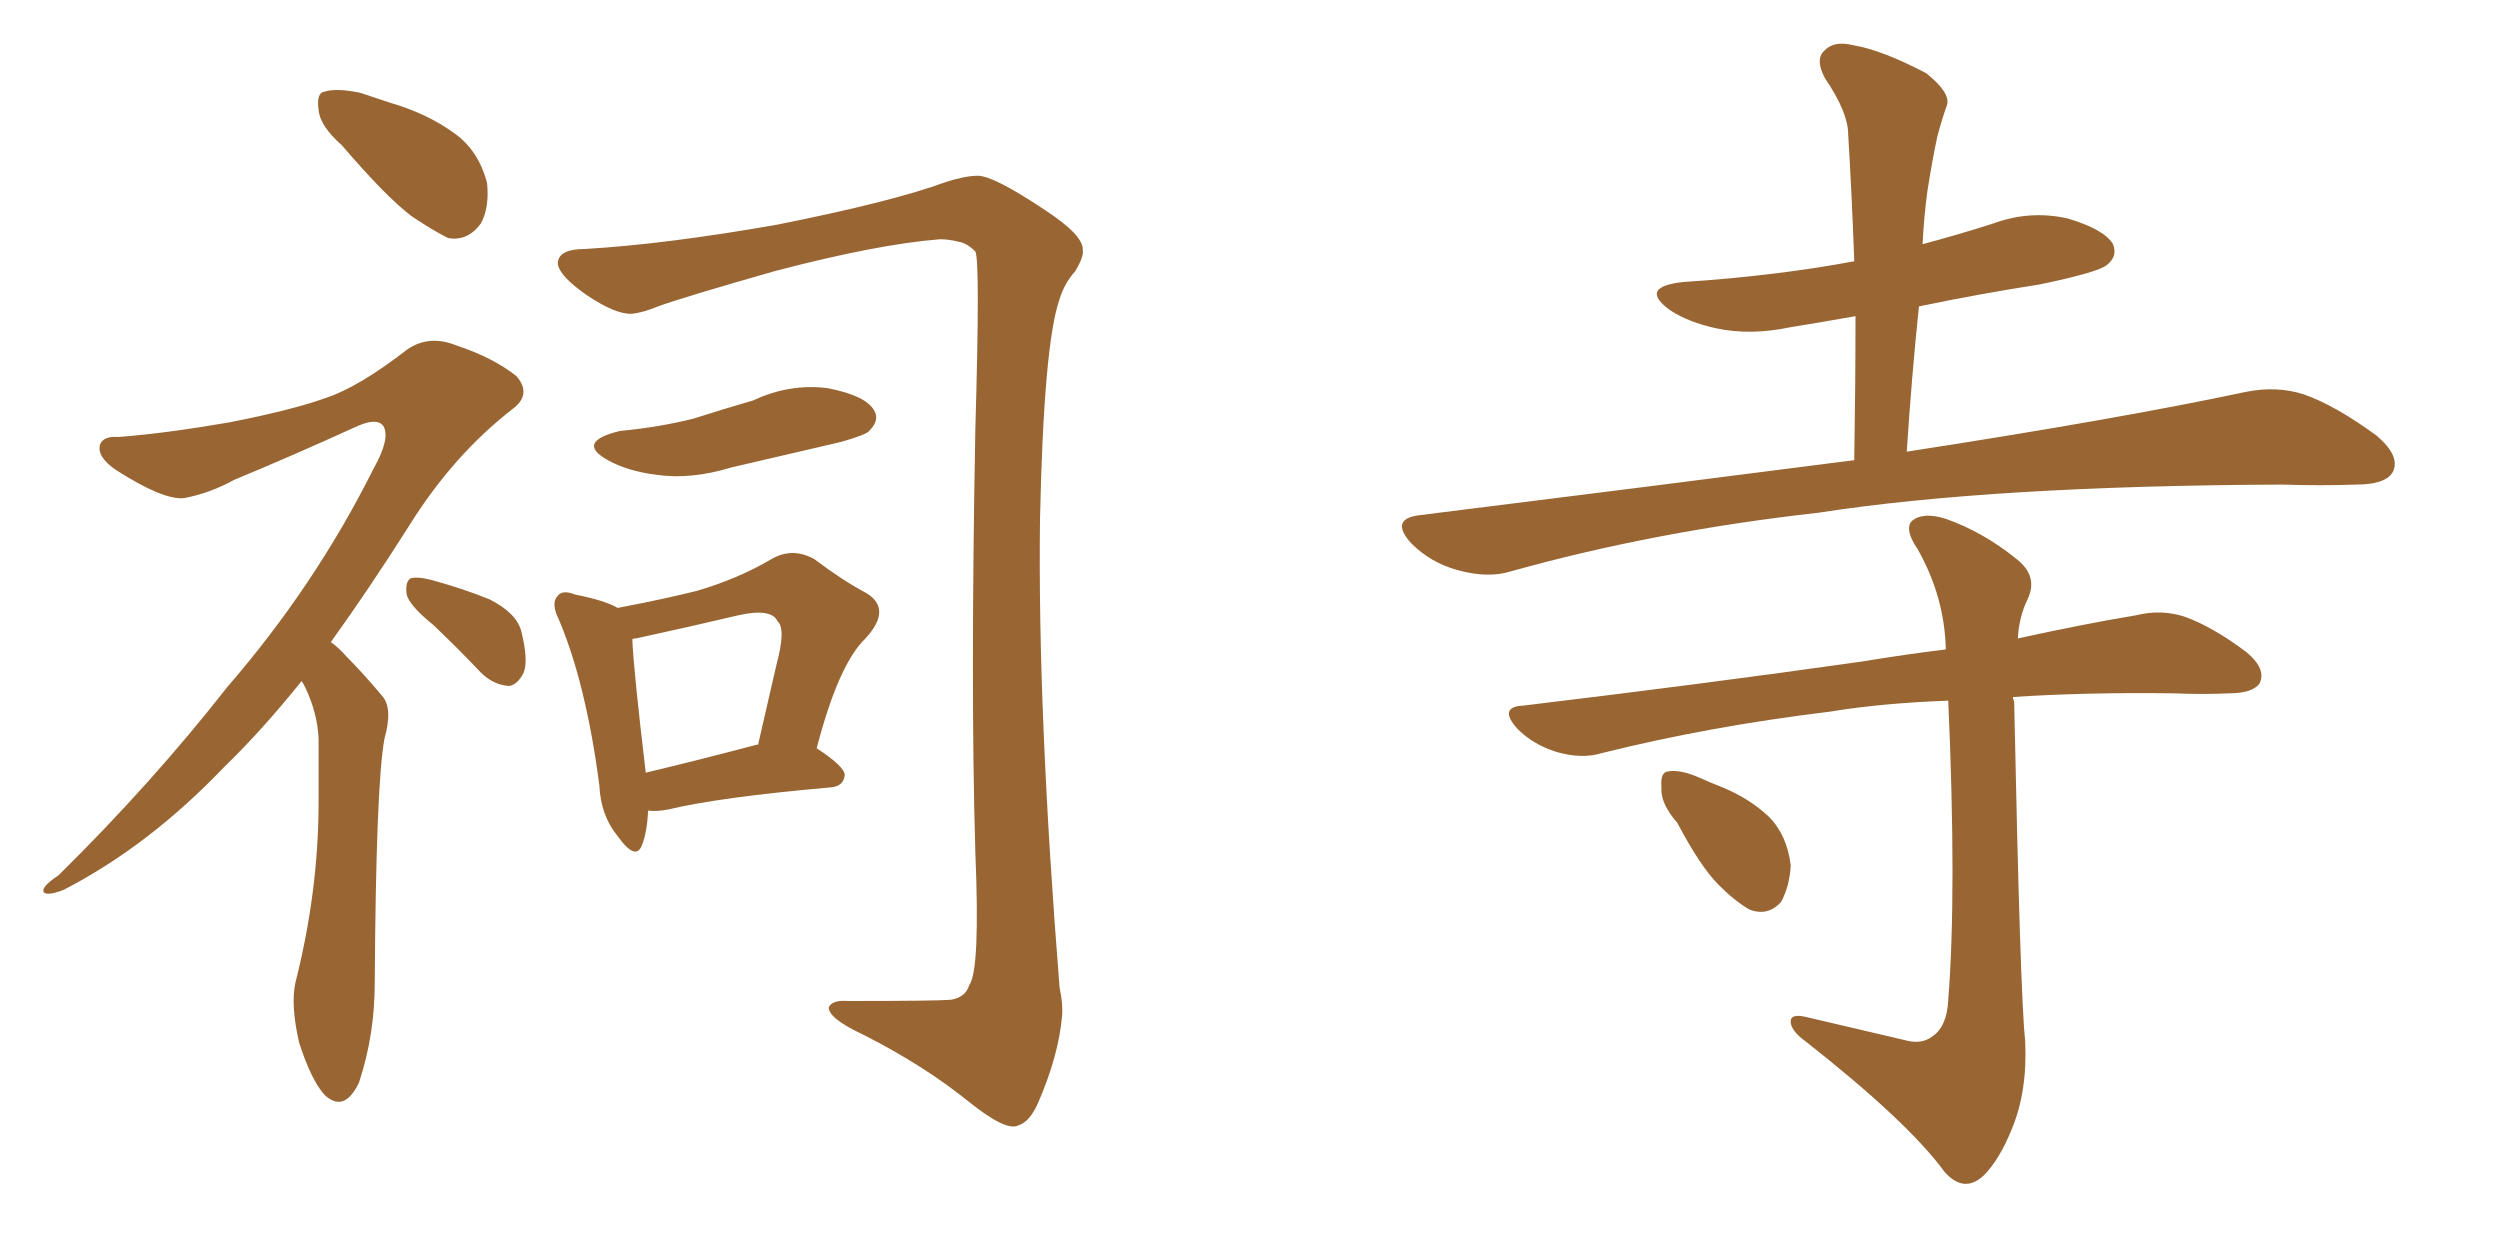 <svg xmlns="http://www.w3.org/2000/svg" xmlns:xlink="http://www.w3.org/1999/xlink" width="300" height="150"><path fill="#996633" padding="10" d="M41.02 17.43L41.02 17.43Q38.38 15.09 38.23 13.18L38.23 13.18Q37.94 11.13 38.96 10.99L38.96 10.99Q40.43 10.55 43.21 11.13L43.21 11.13Q44.97 11.72 46.73 12.30L46.73 12.30Q51.27 13.62 54.49 15.97L54.49 15.97Q57.42 18.02 58.45 21.97L58.45 21.97Q58.74 24.90 57.71 26.81L57.71 26.81Q56.10 29.00 53.76 28.56L53.76 28.56Q52.00 27.69 49.37 25.93L49.37 25.93Q46.29 23.58 41.02 17.43ZM36.18 81.74L36.18 81.74Q31.49 87.60 26.95 91.99L26.95 91.99Q17.87 101.51 7.62 106.79L7.62 106.79Q5.71 107.52 5.27 107.08L5.27 107.08Q4.83 106.49 7.03 105.03L7.03 105.03Q18.31 93.90 27.25 82.47L27.25 82.47Q37.79 70.31 44.82 56.25L44.82 56.25Q46.88 52.59 46.00 51.12L46.00 51.12Q45.26 50.10 42.92 51.12L42.92 51.12Q34.86 54.79 28.13 57.57L28.13 57.57Q25.20 59.18 22.12 59.77L22.12 59.77Q19.63 60.06 13.92 56.40L13.92 56.40Q11.57 54.79 12.01 53.32L12.01 53.32Q12.45 52.29 14.21 52.44L14.21 52.44Q19.92 52.00 27.54 50.68L27.54 50.68Q35.01 49.22 39.11 47.75L39.11 47.75Q43.07 46.44 48.93 41.89L48.93 41.89Q51.56 40.14 54.79 41.46L54.79 41.46Q59.18 42.92 61.96 45.12L61.96 45.12Q63.87 47.31 61.52 49.07L61.52 49.07Q54.35 54.64 49.07 63.13L49.07 63.13Q44.24 70.75 39.70 77.05L39.70 77.05Q40.72 77.78 41.60 78.81L41.60 78.81Q43.51 80.71 45.85 83.50L45.85 83.50Q47.17 84.96 46.14 88.62L46.14 88.62Q45.12 94.04 44.97 117.92L44.97 117.92Q44.97 124.22 43.07 129.93L43.07 129.93Q41.31 133.59 38.96 131.40L38.96 131.40Q37.35 129.64 35.89 125.10L35.89 125.10Q34.86 120.56 35.45 117.92L35.45 117.92Q38.23 106.93 38.23 96.24L38.23 96.24Q38.23 92.58 38.23 88.62L38.23 88.62Q38.09 85.55 36.62 82.47L36.62 82.47Q36.33 81.88 36.18 81.74ZM52.00 75L52.00 75Q48.93 72.51 48.78 71.19L48.78 71.19Q48.63 69.87 49.22 69.43L49.22 69.43Q49.95 69.14 51.71 69.58L51.71 69.58Q55.52 70.61 58.74 71.92L58.74 71.92Q61.96 73.54 62.55 75.73L62.55 75.73Q63.43 79.25 62.84 80.71L62.84 80.71Q62.11 82.18 61.08 82.32L61.08 82.32Q59.18 82.18 57.71 80.71L57.71 80.71Q54.79 77.64 52.00 75ZM70.17 29.88L70.17 29.88Q79.98 29.30 93.31 26.95L93.31 26.95Q107.23 24.17 113.53 21.83L113.53 21.83Q115.87 21.09 117.33 21.09L117.33 21.09Q119.24 21.09 125.39 25.20L125.39 25.20Q130.08 28.27 129.93 30.03L129.93 30.03Q130.08 30.76 129.05 32.52L129.05 32.52Q127.73 33.98 127.15 35.89L127.15 35.89Q125.24 41.31 124.80 62.40L124.80 62.40Q124.51 85.40 127.15 118.51L127.15 118.51Q127.59 120.56 127.44 122.02L127.44 122.02Q127.00 126.71 124.66 132.13L124.66 132.13Q123.63 134.62 122.17 135.06L122.17 135.06Q120.70 135.79 116.16 132.13L116.16 132.13Q110.89 127.88 103.71 124.22L103.71 124.22Q99.32 122.17 99.46 120.85L99.46 120.85Q99.90 119.97 101.81 120.12L101.81 120.12Q112.35 120.12 114.11 119.97L114.11 119.97Q115.87 119.68 116.31 118.21L116.31 118.21Q117.63 116.46 117.04 102.25L117.04 102.25Q116.46 82.76 117.04 51.56L117.04 51.56Q117.63 31.20 117.04 30.18L117.04 30.18Q116.02 29.15 114.99 29.00L114.99 29.00Q113.82 28.71 112.79 28.71L112.79 28.71Q105.32 29.30 93.02 32.52L93.02 32.52Q81.74 35.74 78.96 36.77L78.96 36.77Q77.20 37.50 75.88 37.65L75.88 37.65Q73.97 37.79 70.46 35.45L70.46 35.45Q67.09 33.11 66.94 31.64L66.94 31.64Q66.94 29.88 70.17 29.88ZM74.41 51.71L74.41 51.71Q79.10 51.27 83.20 50.24L83.20 50.24Q86.87 49.07 90.38 48.05L90.38 48.05Q94.78 46.00 99.32 46.58L99.32 46.58Q103.86 47.46 104.88 49.22L104.88 49.22Q105.62 50.39 104.30 51.71L104.30 51.71Q104.00 52.15 100.93 53.03L100.93 53.03Q94.04 54.64 87.74 56.10L87.74 56.10Q82.91 57.57 78.81 56.98L78.81 56.98Q75.29 56.54 72.95 55.22L72.95 55.22Q68.99 53.03 74.41 51.71ZM77.78 97.27L77.78 97.27Q77.64 99.90 77.05 101.37L77.05 101.37Q76.32 103.42 74.12 100.34L74.12 100.34Q72.07 97.85 71.92 94.19L71.92 94.19Q70.31 82.03 67.09 74.41L67.09 74.41Q66.06 72.36 66.94 71.48L66.94 71.48Q67.53 70.75 68.99 71.34L68.99 71.34Q72.66 72.07 74.12 72.95L74.12 72.95Q79.54 71.92 83.64 70.90L83.64 70.90Q88.62 69.43 92.58 67.09L92.58 67.09Q95.07 65.63 97.71 67.09L97.71 67.09Q101.22 69.73 104.00 71.19L104.00 71.19Q107.08 73.10 103.86 76.61L103.86 76.61Q100.63 79.69 98.00 89.79L98.00 89.79Q101.37 91.99 101.37 93.02L101.37 93.02Q101.22 94.34 99.76 94.48L99.76 94.48Q86.43 95.65 80.27 97.12L80.27 97.12Q78.81 97.41 77.78 97.27ZM90.82 89.36L90.82 89.36L90.82 89.36Q90.82 89.36 90.97 89.36L90.97 89.36Q92.14 84.23 93.16 79.83L93.16 79.83Q94.34 75.44 93.31 74.56L93.31 74.56Q92.58 72.95 88.62 73.83L88.62 73.83Q83.06 75.15 76.32 76.61L76.32 76.61Q75.88 76.61 75.88 76.76L75.88 76.76Q76.03 80.42 77.49 92.72L77.49 92.72Q83.64 91.26 90.82 89.36ZM222.51 55.22L222.51 55.22Q222.66 46.00 222.66 37.94L222.66 37.94Q218.55 38.67 214.89 39.26L214.89 39.26Q210.06 40.28 205.96 39.40L205.96 39.40Q202.59 38.67 200.39 37.21L200.39 37.21Q196.58 34.42 202.00 33.84L202.00 33.84Q213.13 33.11 222.51 31.35L222.51 31.35Q222.22 23.29 221.78 16.11L221.78 16.11Q221.78 13.48 218.99 9.38L218.99 9.38Q217.82 7.18 218.85 6.15L218.85 6.15Q220.02 4.83 222.36 5.42L222.36 5.42Q225.88 6.01 231.15 8.79L231.15 8.79Q234.08 11.13 233.64 12.60L233.64 12.60Q233.06 14.21 232.47 16.41L232.47 16.41Q231.88 19.19 231.30 22.85L231.30 22.85Q230.86 26.07 230.71 29.30L230.71 29.30Q235.11 28.13 239.21 26.81L239.21 26.81Q243.60 25.20 248.14 26.22L248.14 26.22Q252.54 27.54 253.56 29.30L253.56 29.30Q254.15 30.76 252.83 31.79L252.83 31.79Q251.81 32.67 244.78 34.13L244.78 34.13Q237.30 35.30 230.27 36.77L230.27 36.77Q229.39 45.26 228.81 54.20L228.81 54.20Q254.44 50.24 269.53 47.02L269.53 47.02Q273.19 46.29 276.42 47.31L276.42 47.31Q280.22 48.63 285.21 52.29L285.21 52.29Q288.13 54.79 287.11 56.69L287.11 56.69Q286.23 58.15 282.71 58.15L282.71 58.15Q278.61 58.30 273.78 58.15L273.78 58.15Q239.06 58.30 218.26 61.52L218.26 61.52Q198.63 63.72 181.35 68.55L181.35 68.55Q178.56 69.43 174.90 68.41L174.90 68.41Q171.68 67.53 169.34 65.19L169.34 65.19Q166.70 62.26 170.36 61.82L170.36 61.82Q198.63 58.30 222.51 55.22ZM228.52 124.80L228.52 124.80Q230.57 125.39 231.88 124.37L231.88 124.37Q233.64 123.19 233.79 119.97L233.79 119.97Q234.81 107.08 233.79 84.08L233.79 84.08Q225.73 84.38 219.58 85.40L219.58 85.40Q205.08 87.16 192.19 90.38L192.19 90.38Q189.84 91.11 186.77 90.23L186.77 90.23Q183.98 89.36 182.08 87.45L182.08 87.45Q179.74 84.81 182.81 84.67L182.81 84.67Q204.79 82.03 223.39 79.39L223.39 79.39Q228.66 78.52 233.50 77.93L233.50 77.93Q233.35 71.63 230.13 65.92L230.13 65.92Q228.52 63.57 229.39 62.55L229.39 62.55Q230.71 61.38 233.50 62.26L233.50 62.26Q238.04 63.87 241.99 67.09L241.99 67.09Q244.63 69.14 243.31 71.92L243.31 71.92Q242.29 73.97 242.14 76.61L242.14 76.61Q250.20 74.85 256.35 73.83L256.35 73.83Q259.28 73.10 262.06 73.97L262.06 73.97Q265.43 75.15 269.53 78.22L269.53 78.22Q272.02 80.27 271.14 82.03L271.14 82.03Q270.26 83.20 267.48 83.20L267.48 83.20Q264.40 83.35 260.89 83.20L260.89 83.20Q250.34 83.06 241.55 83.64L241.55 83.64Q241.55 83.79 241.70 84.23L241.70 84.23Q242.43 119.53 243.02 124.95L243.02 124.95Q243.31 130.96 241.41 135.50L241.41 135.50Q239.94 139.16 238.04 141.06L238.04 141.06Q235.69 143.26 233.35 140.63L233.35 140.63Q228.96 134.62 216.65 124.95L216.65 124.95Q215.04 123.78 214.89 122.75L214.89 122.75Q214.75 121.58 216.65 122.02L216.65 122.02Q222.36 123.34 228.52 124.80ZM201.27 98.73L201.27 98.73L201.27 98.73Q199.22 96.39 199.37 94.48L199.37 94.48Q199.22 92.72 200.10 92.58L200.10 92.58Q201.56 92.29 203.91 93.31L203.91 93.31Q205.22 93.90 206.69 94.48L206.69 94.48Q209.91 95.80 212.26 98.00L212.26 98.00Q214.45 100.20 214.89 103.86L214.89 103.86Q214.75 106.35 213.72 108.25L213.72 108.25Q212.11 110.01 209.91 109.13L209.91 109.13Q208.15 108.11 206.25 106.20L206.25 106.20Q204.05 104.00 201.27 98.73Z"/></svg>